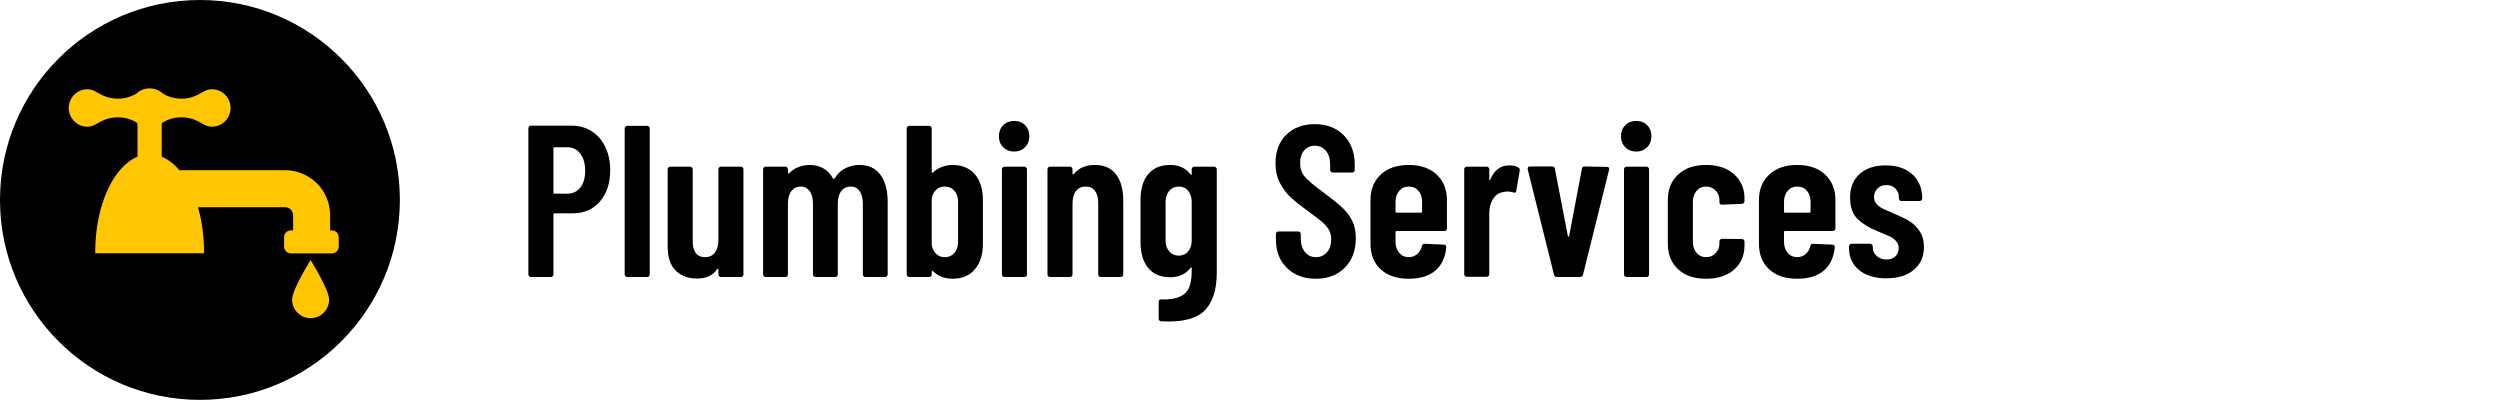 <?xml version="1.0" encoding="UTF-8" standalone="no"?><!DOCTYPE svg PUBLIC "-//W3C//DTD SVG 1.1//EN" "http://www.w3.org/Graphics/SVG/1.1/DTD/svg11.dtd"><svg width="100%" height="100%" viewBox="0 0 2605 417" version="1.1" xmlns="http://www.w3.org/2000/svg" xmlns:xlink="http://www.w3.org/1999/xlink" xml:space="preserve" xmlns:serif="http://www.serif.com/" style="fill-rule:evenodd;clip-rule:evenodd;stroke-linejoin:round;stroke-miterlimit:2;"><rect id="page-header_plumbing-ab25wi001wg" x="-0" y="0" width="2604.17" height="416.667" style="fill:none;"/><clipPath id="_clip1"><rect x="-0" y="0" width="2604.17" height="416.667"/></clipPath><g clip-path="url(#_clip1)"><path d="M595.561,130.933c7.95,0 14.962,1.95 21.037,5.85c6.075,3.9 10.8,9.375 14.175,16.425c3.375,7.05 5.063,15.075 5.063,24.075c-0,13.5 -3.563,24.375 -10.688,32.625c-7.125,8.25 -16.537,12.375 -28.237,12.375l-19.125,0c-0.75,0 -1.125,0.375 -1.125,1.125l-0,62.55c-0,0.75 -0.263,1.388 -0.788,1.913c-0.525,0.525 -1.162,0.787 -1.912,0.787l-20.7,0c-0.75,0 -1.388,-0.262 -1.913,-0.787c-0.525,-0.525 -0.787,-1.163 -0.787,-1.913l-0,-152.325c-0,-0.75 0.262,-1.387 0.787,-1.912c0.525,-0.525 1.163,-0.788 1.913,-0.788l42.3,0Zm-4.275,70.875c5.55,0 10.012,-2.137 13.387,-6.412c3.375,-4.275 5.063,-10.088 5.063,-17.438c-0,-7.5 -1.688,-13.462 -5.063,-17.887c-3.375,-4.425 -7.837,-6.638 -13.387,-6.638l-13.5,0c-0.75,0 -1.125,0.375 -1.125,1.125l-0,46.125c-0,0.75 0.375,1.125 1.125,1.125l13.5,0Z" style="fill-rule:nonzero;"/><path d="M653.611,288.658c-0.75,0 -1.388,-0.262 -1.913,-0.787c-0.525,-0.525 -0.787,-1.163 -0.787,-1.913l-0,-152.1c-0,-0.75 0.262,-1.387 0.787,-1.912c0.525,-0.525 1.163,-0.788 1.913,-0.788l20.7,0c0.75,0 1.387,0.263 1.912,0.788c0.525,0.525 0.788,1.162 0.788,1.912l-0,152.1c-0,0.75 -0.263,1.388 -0.788,1.913c-0.525,0.525 -1.162,0.787 -1.912,0.787l-20.7,0Z" style="fill-rule:nonzero;"/><path d="M748.561,176.383c-0,-0.75 0.262,-1.387 0.787,-1.912c0.525,-0.525 1.163,-0.788 1.913,-0.788l20.7,0c0.75,0 1.387,0.263 1.912,0.788c0.525,0.525 0.788,1.162 0.788,1.912l-0,109.575c-0,0.75 -0.263,1.388 -0.788,1.913c-0.525,0.525 -1.162,0.787 -1.912,0.787l-20.7,0c-0.75,0 -1.388,-0.262 -1.913,-0.787c-0.525,-0.525 -0.787,-1.163 -0.787,-1.913l-0,-4.95c-0,-0.45 -0.15,-0.75 -0.45,-0.9c-0.3,-0.15 -0.6,0 -0.9,0.45c-4.35,6.45 -11.325,9.675 -20.925,9.675c-9.15,0 -16.538,-2.737 -22.163,-8.212c-5.625,-5.475 -8.437,-13.913 -8.437,-25.313l-0,-80.325c-0,-0.75 0.262,-1.387 0.787,-1.912c0.525,-0.525 1.163,-0.788 1.913,-0.788l20.7,0c0.75,0 1.387,0.263 1.912,0.788c0.525,0.525 0.788,1.162 0.788,1.912l-0,74.7c-0,11.25 4.35,16.875 13.05,16.875c4.35,0 7.725,-1.612 10.125,-4.837c2.4,-3.225 3.6,-7.613 3.6,-13.163l-0,-73.575Z" style="fill-rule:nonzero;"/><path d="M895.261,171.883c9.75,0 17.137,3.413 22.162,10.238c5.025,6.825 7.538,16.312 7.538,28.462l-0,75.375c-0,0.75 -0.263,1.388 -0.788,1.913c-0.525,0.525 -1.162,0.787 -1.912,0.787l-20.475,0c-0.75,0 -1.388,-0.262 -1.913,-0.787c-0.525,-0.525 -0.787,-1.163 -0.787,-1.913l-0,-73.575c-0,-5.7 -1.125,-10.125 -3.375,-13.275c-2.25,-3.15 -5.325,-4.725 -9.225,-4.725c-4.2,0 -7.5,1.575 -9.9,4.725c-2.4,3.15 -3.6,7.5 -3.6,13.05l-0,73.8c-0,0.75 -0.263,1.388 -0.788,1.913c-0.525,0.525 -1.162,0.787 -1.912,0.787l-20.475,0c-0.75,0 -1.388,-0.262 -1.913,-0.787c-0.525,-0.525 -0.787,-1.163 -0.787,-1.913l-0,-73.575c-0,-5.7 -1.163,-10.125 -3.488,-13.275c-2.325,-3.15 -5.362,-4.725 -9.112,-4.725c-4.2,0 -7.5,1.575 -9.9,4.725c-2.4,3.15 -3.6,7.5 -3.6,13.05l-0,73.8c-0,0.75 -0.263,1.388 -0.788,1.913c-0.525,0.525 -1.162,0.787 -1.912,0.787l-20.475,0c-0.75,0 -1.388,-0.262 -1.913,-0.787c-0.525,-0.525 -0.787,-1.163 -0.787,-1.913l-0,-109.575c-0,-0.75 0.262,-1.387 0.787,-1.912c0.525,-0.525 1.163,-0.788 1.913,-0.788l20.475,0c0.75,0 1.387,0.263 1.912,0.788c0.525,0.525 0.788,1.162 0.788,1.912l-0,3.6c-0,0.45 0.15,0.75 0.45,0.9c0.3,0.15 0.6,0 0.9,-0.45c3,-3 6.375,-5.175 10.125,-6.525c3.75,-1.35 7.425,-2.025 11.025,-2.025c11.1,0 19.275,4.725 24.525,14.175c0.45,0.6 1.125,0.375 2.025,-0.675c3,-4.8 6.787,-8.25 11.362,-10.35c4.575,-2.1 9.188,-3.15 13.838,-3.15Z" style="fill-rule:nonzero;"/><path d="M992.461,171.883c9.9,0 17.662,3.225 23.287,9.675c5.625,6.45 8.438,15.375 8.438,26.775l-0,45.675c-0,11.1 -2.775,19.95 -8.325,26.55c-5.55,6.6 -13.35,9.9 -23.4,9.9c-8.1,0 -14.85,-2.625 -20.25,-7.875c-0.3,-0.3 -0.6,-0.375 -0.9,-0.225c-0.3,0.15 -0.45,0.45 -0.45,0.9l-0,2.7c-0,0.75 -0.263,1.388 -0.788,1.913c-0.525,0.525 -1.162,0.787 -1.912,0.787l-20.7,0c-0.75,0 -1.388,-0.262 -1.913,-0.787c-0.525,-0.525 -0.787,-1.163 -0.787,-1.913l-0,-152.1c-0,-0.75 0.262,-1.387 0.787,-1.912c0.525,-0.525 1.163,-0.788 1.913,-0.788l20.7,0c0.75,0 1.387,0.263 1.912,0.788c0.525,0.525 0.788,1.162 0.788,1.912l-0,45.45c-0,0.45 0.187,0.713 0.562,0.788c0.375,0.075 0.788,-0.188 1.238,-0.788c2.85,-2.55 6.037,-4.425 9.562,-5.625c3.525,-1.2 6.938,-1.8 10.238,-1.8Zm5.85,38.475c-0,-4.8 -1.275,-8.662 -3.825,-11.587c-2.55,-2.925 -5.925,-4.388 -10.125,-4.388c-3.6,0 -6.6,1.163 -9,3.488c-2.4,2.325 -3.9,5.437 -4.5,9.337l-0,47.925c0.6,3.9 2.1,7.013 4.5,9.338c2.4,2.325 5.4,3.487 9,3.487c4.2,0 7.575,-1.462 10.125,-4.387c2.55,-2.925 3.825,-6.788 3.825,-11.588l-0,-41.625Z" style="fill-rule:nonzero;"/><path d="M1056.81,157.933c-4.65,0 -8.475,-1.5 -11.475,-4.5c-3,-3 -4.5,-6.825 -4.5,-11.475c-0,-4.65 1.5,-8.475 4.5,-11.475c3,-3 6.825,-4.5 11.475,-4.5c4.65,0 8.437,1.5 11.362,4.5c2.925,3 4.388,6.825 4.388,11.475c-0,4.65 -1.5,8.475 -4.5,11.475c-3,3 -6.75,4.5 -11.25,4.5Zm-10.125,130.725c-0.75,0 -1.388,-0.262 -1.913,-0.787c-0.525,-0.525 -0.787,-1.163 -0.787,-1.913l-0,-109.575c-0,-0.75 0.262,-1.387 0.787,-1.912c0.525,-0.525 1.163,-0.788 1.913,-0.788l20.7,0c0.75,0 1.387,0.263 1.912,0.788c0.525,0.525 0.788,1.162 0.788,1.912l-0,109.575c-0,0.75 -0.263,1.388 -0.788,1.913c-0.525,0.525 -1.162,0.787 -1.912,0.787l-20.7,0Z" style="fill-rule:nonzero;"/><path d="M1140.74,171.883c9.75,0 17.137,3.263 22.162,9.788c5.025,6.525 7.538,15.787 7.538,27.787l-0,76.5c-0,0.75 -0.263,1.388 -0.788,1.913c-0.525,0.525 -1.162,0.787 -1.912,0.787l-20.7,0c-0.75,0 -1.388,-0.262 -1.913,-0.787c-0.525,-0.525 -0.787,-1.163 -0.787,-1.913l-0,-74.475c-0,-5.4 -1.125,-9.6 -3.375,-12.6c-2.25,-3 -5.475,-4.5 -9.675,-4.5c-4.35,0 -7.725,1.575 -10.125,4.725c-2.4,3.15 -3.6,7.5 -3.6,13.05l-0,73.8c-0,0.75 -0.263,1.388 -0.788,1.913c-0.525,0.525 -1.162,0.787 -1.912,0.787l-20.7,0c-0.75,0 -1.388,-0.262 -1.913,-0.787c-0.525,-0.525 -0.787,-1.163 -0.787,-1.913l-0,-109.575c-0,-0.75 0.262,-1.387 0.787,-1.912c0.525,-0.525 1.163,-0.788 1.913,-0.788l20.7,0c0.75,0 1.387,0.263 1.912,0.788c0.525,0.525 0.788,1.162 0.788,1.912l-0,4.5c-0,0.45 0.187,0.713 0.562,0.788c0.375,0.075 0.788,-0.188 1.238,-0.788c5.1,-6 12.225,-9 21.375,-9Z" style="fill-rule:nonzero;"/><path d="M1241.76,176.383c-0,-0.75 0.262,-1.387 0.787,-1.912c0.525,-0.525 1.163,-0.788 1.913,-0.788l20.7,0c0.75,0 1.387,0.263 1.912,0.788c0.525,0.525 0.788,1.162 0.788,1.912l-0,108c-0,16.2 -3.675,28.688 -11.025,37.463c-7.35,8.775 -20.475,13.162 -39.375,13.162c-3.3,0 -5.775,-0.075 -7.425,-0.225c-1.8,-0.15 -2.7,-1.125 -2.7,-2.925l-0,-17.325c-0,-1.95 0.975,-2.775 2.925,-2.475c8.55,0.15 15.112,-0.9 19.687,-3.15c4.575,-2.25 7.688,-5.55 9.338,-9.9c1.65,-4.35 2.475,-10.05 2.475,-17.1l-0,-2.475c-0,-0.45 -0.15,-0.712 -0.45,-0.787c-0.3,-0.075 -0.6,0.112 -0.9,0.562c-4.95,6.45 -12,9.675 -21.15,9.675c-10.05,0 -17.7,-3.262 -22.95,-9.787c-5.25,-6.525 -7.875,-15.413 -7.875,-26.663l-0,-44.1c-0,-11.55 2.662,-20.512 7.987,-26.887c5.325,-6.375 12.938,-9.563 22.838,-9.563c9.15,0 16.2,3.225 21.15,9.675c0.3,0.45 0.6,0.638 0.9,0.563c0.3,-0.075 0.45,-0.338 0.45,-0.788l-0,-4.95Zm-13.5,90c4.05,0 7.312,-1.462 9.787,-4.387c2.475,-2.925 3.713,-6.713 3.713,-11.363l-0,-40.275c-0,-4.8 -1.238,-8.662 -3.713,-11.587c-2.475,-2.925 -5.737,-4.388 -9.787,-4.388c-4.05,0 -7.35,1.5 -9.9,4.5c-2.55,3 -3.825,6.825 -3.825,11.475l-0,40.275c-0,4.65 1.275,8.438 3.825,11.363c2.55,2.925 5.85,4.387 9.9,4.387Z" style="fill-rule:nonzero;"/><path d="M1371.14,290.458c-12.45,0 -22.5,-3.75 -30.15,-11.25c-7.65,-7.5 -11.475,-17.325 -11.475,-29.475l-0,-5.85c-0,-0.75 0.262,-1.387 0.787,-1.912c0.525,-0.525 1.163,-0.788 1.913,-0.788l20.475,0c0.75,0 1.387,0.263 1.912,0.788c0.525,0.525 0.788,1.162 0.788,1.912l-0,4.5c-0,5.85 1.462,10.575 4.387,14.175c2.925,3.6 6.713,5.4 11.363,5.4c4.65,0 8.475,-1.687 11.475,-5.062c3,-3.375 4.5,-7.838 4.5,-13.388c-0,-3.9 -0.825,-7.275 -2.475,-10.125c-1.65,-2.85 -3.975,-5.55 -6.975,-8.1c-3,-2.55 -7.8,-6.225 -14.4,-11.025c-7.5,-5.4 -13.538,-10.2 -18.113,-14.4c-4.575,-4.2 -8.4,-9.262 -11.475,-15.187c-3.075,-5.925 -4.612,-12.788 -4.612,-20.588c-0,-12.45 3.75,-22.35 11.25,-29.7c7.5,-7.35 17.4,-11.025 29.7,-11.025c12.45,0 22.5,3.863 30.15,11.588c7.65,7.725 11.475,17.962 11.475,30.712l-0,5.4c-0,0.75 -0.263,1.388 -0.788,1.913c-0.525,0.525 -1.162,0.787 -1.912,0.787l-20.25,0c-0.75,0 -1.388,-0.262 -1.913,-0.787c-0.525,-0.525 -0.787,-1.163 -0.787,-1.913l-0,-5.85c-0,-5.85 -1.463,-10.537 -4.388,-14.062c-2.925,-3.525 -6.787,-5.288 -11.587,-5.288c-4.5,0 -8.175,1.613 -11.025,4.838c-2.85,3.225 -4.275,7.687 -4.275,13.387c-0,5.4 1.537,9.975 4.612,13.725c3.075,3.75 9.113,8.925 18.113,15.525c9.15,6.75 16.05,12.263 20.7,16.538c4.65,4.275 8.25,8.962 10.8,14.062c2.55,5.1 3.825,11.175 3.825,18.225c-0,12.75 -3.825,22.988 -11.475,30.713c-7.65,7.725 -17.7,11.587 -30.15,11.587Z" style="fill-rule:nonzero;"/><path d="M1507.71,238.033c-0,0.75 -0.263,1.388 -0.788,1.913c-0.525,0.525 -1.162,0.787 -1.912,0.787l-49.725,0c-0.75,0 -1.125,0.375 -1.125,1.125l-0,10.125c-0,4.65 1.275,8.475 3.825,11.475c2.55,3 5.85,4.5 9.9,4.5c3.45,0 6.412,-1.087 8.887,-3.262c2.475,-2.175 4.088,-4.988 4.838,-8.438c0.45,-1.5 1.425,-2.25 2.925,-2.25l20.025,0.9c0.75,0 1.387,0.263 1.912,0.788c0.525,0.525 0.713,1.237 0.563,2.137c-1.05,10.5 -4.875,18.563 -11.475,24.188c-6.6,5.625 -15.825,8.437 -27.675,8.437c-12.3,0 -22.013,-3.262 -29.138,-9.787c-7.125,-6.525 -10.687,-15.413 -10.687,-26.663l-0,-45.675c-0,-10.95 3.562,-19.762 10.687,-26.437c7.125,-6.675 16.838,-10.013 29.138,-10.013c12.3,0 22.012,3.338 29.137,10.013c7.125,6.675 10.688,15.487 10.688,26.437l-0,29.7Zm-39.825,-43.65c-4.05,0 -7.35,1.5 -9.9,4.5c-2.55,3 -3.825,6.825 -3.825,11.475l-0,10.125c-0,0.75 0.375,1.125 1.125,1.125l25.425,0c0.75,0 1.125,-0.375 1.125,-1.125l-0,-10.125c-0,-4.8 -1.275,-8.662 -3.825,-11.587c-2.55,-2.925 -5.925,-4.388 -10.125,-4.388Z" style="fill-rule:nonzero;"/><path d="M1572.74,172.333c4.05,0 7.2,0.75 9.45,2.25c1.2,0.75 1.65,1.875 1.35,3.375l-3.6,20.925c-0.15,1.8 -1.2,2.325 -3.15,1.575c-2.1,-0.6 -4.05,-0.9 -5.85,-0.9c-1.8,0 -3.45,0.225 -4.95,0.675c-4.2,0.6 -7.613,2.963 -10.238,7.088c-2.625,4.125 -3.937,9.037 -3.937,14.737l-0,63.675c-0,0.75 -0.263,1.388 -0.788,1.913c-0.525,0.525 -1.162,0.787 -1.912,0.787l-20.7,0c-0.75,0 -1.388,-0.262 -1.913,-0.787c-0.525,-0.525 -0.787,-1.163 -0.787,-1.913l-0,-109.35c-0,-0.75 0.262,-1.387 0.787,-1.912c0.525,-0.525 1.163,-0.788 1.913,-0.788l20.7,0c0.75,0 1.387,0.263 1.912,0.788c0.525,0.525 0.788,1.162 0.788,1.912l-0,10.35c-0,0.6 0.15,0.938 0.45,1.013c0.3,0.075 0.525,-0.188 0.675,-0.788c4.05,-9.75 10.65,-14.625 19.8,-14.625Z" style="fill-rule:nonzero;"/><path d="M1622.46,288.658c-1.65,0 -2.7,-0.75 -3.15,-2.25l-27.45,-110.025l-0,-0.9c-0,-1.35 0.825,-2.025 2.475,-2.025l22.95,0c1.8,0 2.775,0.825 2.925,2.475l13.5,69.975c0.15,0.45 0.375,0.675 0.675,0.675c0.3,0 0.525,-0.225 0.675,-0.675l13.275,-69.975c0.15,-1.65 1.125,-2.475 2.925,-2.475l22.95,0.45c2.1,0 2.925,0.975 2.475,2.925l-27.225,109.575c-0.45,1.5 -1.5,2.25 -3.15,2.25l-23.85,0Z" style="fill-rule:nonzero;"/><path d="M1705.04,157.933c-4.65,0 -8.475,-1.5 -11.475,-4.5c-3,-3 -4.5,-6.825 -4.5,-11.475c-0,-4.65 1.5,-8.475 4.5,-11.475c3,-3 6.825,-4.5 11.475,-4.5c4.65,0 8.437,1.5 11.362,4.5c2.925,3 4.388,6.825 4.388,11.475c-0,4.65 -1.5,8.475 -4.5,11.475c-3,3 -6.75,4.5 -11.25,4.5Zm-10.125,130.725c-0.75,0 -1.388,-0.262 -1.913,-0.787c-0.525,-0.525 -0.787,-1.163 -0.787,-1.913l-0,-109.575c-0,-0.75 0.262,-1.387 0.787,-1.912c0.525,-0.525 1.163,-0.788 1.913,-0.788l20.7,0c0.75,0 1.387,0.263 1.912,0.788c0.525,0.525 0.788,1.162 0.788,1.912l-0,109.575c-0,0.75 -0.263,1.388 -0.788,1.913c-0.525,0.525 -1.162,0.787 -1.912,0.787l-20.7,0Z" style="fill-rule:nonzero;"/><path d="M1777.71,290.458c-12.3,0 -22.013,-3.3 -29.138,-9.9c-7.125,-6.6 -10.687,-15.525 -10.687,-26.775l-0,-45.45c-0,-10.95 3.562,-19.762 10.687,-26.437c7.125,-6.675 16.838,-10.013 29.138,-10.013c12.3,0 22.05,3.263 29.25,9.788c7.2,6.525 10.8,14.812 10.8,24.862l-0,3.15c-0,0.75 -0.263,1.388 -0.788,1.913c-0.525,0.525 -1.162,0.787 -1.912,0.787l-20.7,0.9c-1.8,0 -2.7,-0.9 -2.7,-2.7l-0,-2.25c-0,-3.75 -1.313,-7.012 -3.938,-9.787c-2.625,-2.775 -5.962,-4.163 -10.012,-4.163c-4.05,0 -7.35,1.5 -9.9,4.5c-2.55,3 -3.825,6.825 -3.825,11.475l-0,41.625c-0,4.65 1.275,8.475 3.825,11.475c2.55,3 5.85,4.5 9.9,4.5c4.05,0 7.387,-1.387 10.012,-4.162c2.625,-2.775 3.938,-6.113 3.938,-10.013l-0,-2.25c-0,-0.75 0.262,-1.387 0.787,-1.912c0.525,-0.525 1.163,-0.788 1.913,-0.788l20.7,0.225c0.75,0 1.387,0.263 1.912,0.788c0.525,0.525 0.788,1.162 0.788,1.912l-0,4.05c-0,10.35 -3.6,18.713 -10.8,25.088c-7.2,6.375 -16.95,9.562 -29.25,9.562Z" style="fill-rule:nonzero;"/><path d="M1912.49,238.033c-0,0.75 -0.263,1.388 -0.788,1.913c-0.525,0.525 -1.162,0.787 -1.912,0.787l-49.725,0c-0.75,0 -1.125,0.375 -1.125,1.125l-0,10.125c-0,4.65 1.275,8.475 3.825,11.475c2.55,3 5.85,4.5 9.9,4.5c3.45,0 6.412,-1.087 8.887,-3.262c2.475,-2.175 4.088,-4.988 4.838,-8.438c0.45,-1.5 1.425,-2.25 2.925,-2.25l20.025,0.9c0.75,0 1.387,0.263 1.912,0.788c0.525,0.525 0.713,1.237 0.563,2.137c-1.05,10.5 -4.875,18.563 -11.475,24.188c-6.6,5.625 -15.825,8.437 -27.675,8.437c-12.3,0 -22.013,-3.262 -29.138,-9.787c-7.125,-6.525 -10.687,-15.413 -10.687,-26.663l-0,-45.675c-0,-10.95 3.562,-19.762 10.687,-26.437c7.125,-6.675 16.838,-10.013 29.138,-10.013c12.3,0 22.012,3.338 29.137,10.013c7.125,6.675 10.688,15.487 10.688,26.437l-0,29.7Zm-39.825,-43.65c-4.05,0 -7.35,1.5 -9.9,4.5c-2.55,3 -3.825,6.825 -3.825,11.475l-0,10.125c-0,0.75 0.375,1.125 1.125,1.125l25.425,0c0.75,0 1.125,-0.375 1.125,-1.125l-0,-10.125c-0,-4.8 -1.275,-8.662 -3.825,-11.587c-2.55,-2.925 -5.925,-4.388 -10.125,-4.388Z" style="fill-rule:nonzero;"/><path d="M1965.59,290.008c-11.85,0 -21.3,-2.85 -28.35,-8.55c-7.05,-5.7 -10.575,-13.425 -10.575,-23.175l-0,-1.575c-0,-0.75 0.262,-1.387 0.787,-1.912c0.525,-0.525 1.163,-0.788 1.913,-0.788l19.35,0c0.75,0 1.387,0.263 1.912,0.788c0.525,0.525 0.788,1.162 0.788,1.912l-0,1.125c-0,3.6 1.387,6.6 4.162,9c2.775,2.4 6.188,3.6 10.238,3.6c3.9,0 6.975,-1.125 9.225,-3.375c2.25,-2.25 3.375,-5.1 3.375,-8.55c-0,-3 -0.975,-5.512 -2.925,-7.537c-1.95,-2.025 -4.05,-3.563 -6.3,-4.613c-2.25,-1.05 -6.3,-2.775 -12.15,-5.175c-8.55,-3.3 -15.563,-7.5 -21.038,-12.6c-5.475,-5.1 -8.212,-12.675 -8.212,-22.725c-0,-10.5 3.337,-18.712 10.012,-24.637c6.675,-5.925 15.713,-8.888 27.113,-8.888c11.7,0 20.962,3.113 27.787,9.338c6.825,6.225 10.238,14.587 10.238,25.087c-0,0.75 -0.263,1.388 -0.788,1.913c-0.525,0.525 -1.162,0.787 -1.912,0.787l-18.9,0c-0.75,0 -1.388,-0.262 -1.913,-0.787c-0.525,-0.525 -0.787,-1.163 -0.787,-1.913l-0,-1.35c-0,-3.6 -1.238,-6.6 -3.713,-9c-2.475,-2.4 -5.587,-3.6 -9.337,-3.6c-3.9,0 -7.013,1.238 -9.338,3.713c-2.325,2.475 -3.487,5.437 -3.487,8.887c-0,2.85 0.9,5.25 2.7,7.2c1.8,1.95 3.825,3.488 6.075,4.613c2.25,1.125 6,2.812 11.25,5.062c6.3,2.55 11.587,5.063 15.862,7.538c4.275,2.475 8.025,6 11.25,10.575c3.225,4.575 4.838,10.237 4.838,16.987c-0,10.05 -3.525,18 -10.575,23.85c-7.05,5.85 -16.575,8.775 -28.575,8.775Z" style="fill-rule:nonzero;"/><g id="Abacus---Plumbing-Icon-Solid" serif:id="Abacus - Plumbing Icon Solid"><path d="M416.667,208.342c-0,115.044 -93.294,208.325 -208.325,208.325c-115.066,-0 -208.342,-93.281 -208.342,-208.325c0,-115.057 93.276,-208.342 208.342,-208.342c115.031,0 208.325,93.285 208.325,208.342" style="fill-rule:nonzero;"/><path d="M304.354,312.258c-0,10.636 8.614,19.272 19.276,19.272c10.658,-0 19.281,-8.636 19.281,-19.272c-0,-10.671 -19.281,-41.254 -19.281,-41.254c-0,-0 -19.276,30.583 -19.276,41.254m41.508,-72.228l-1.912,-0l0,-15.794c0.035,-12.895 -5.246,-24.732 -13.715,-33.162c-8.421,-8.461 -20.281,-13.737 -33.162,-13.737l-110.18,-0c-5.504,-6.5 -11.732,-11.333 -18.39,-14.062l-0,-34.631c0.482,-0.355 0.916,-0.75 1.329,-1.162c5.46,-3.321 12.061,-5.268 19.254,-5.268c6.031,0 11.965,1.399 17.303,4.162c4.666,2.448 8.973,5.658 14.329,5.658c10.785,0 19.53,-8.737 19.543,-19.509l0,-0.021c-0.013,-10.794 -8.758,-19.531 -19.543,-19.531c-5.356,-0 -9.663,3.223 -14.329,5.649c-5.338,2.807 -11.272,4.184 -17.303,4.184c-7.206,0 -13.917,-1.991 -19.364,-5.346c-3.645,-3.347 -8.5,-5.382 -13.803,-5.382c-5.412,0 -10.324,2.07 -13.947,5.491c-5.439,3.29 -12.048,5.237 -19.184,5.237c-6.022,0 -11.956,-1.377 -17.307,-4.184c-4.627,-2.426 -8.983,-5.649 -14.312,-5.649c-10.785,-0 -19.552,8.737 -19.552,19.531l-0,0.021c-0,10.772 8.767,19.509 19.552,19.509c5.329,0 9.685,-3.21 14.312,-5.658c5.351,-2.763 11.285,-4.162 17.307,-4.162c7.083,0 13.636,1.912 19.035,5.167c0.46,0.438 0.952,0.881 1.456,1.263l-0,34.631c-25.224,10.303 -44.07,50.908 -44.07,99.443l-0,1.198l113.377,-0c-0,-0.408 0.022,-0.785 0.022,-1.198c-0,-16.859 -2.281,-32.811 -6.307,-46.802l90.772,-0c2.346,0.009 4.316,0.881 5.895,2.425c1.53,1.579 2.438,3.535 2.46,5.895l0,15.794l-2.281,-0c-3.929,-0 -7.136,3.193 -7.136,7.127l0,9.811c0,3.913 3.207,7.079 7.136,7.079l42.715,0c3.926,0 7.106,-3.166 7.106,-7.079l-0,-9.811c-0,-3.934 -3.18,-7.127 -7.106,-7.127" style="fill:#ffc601;fill-rule:nonzero;"/></g></g></svg>